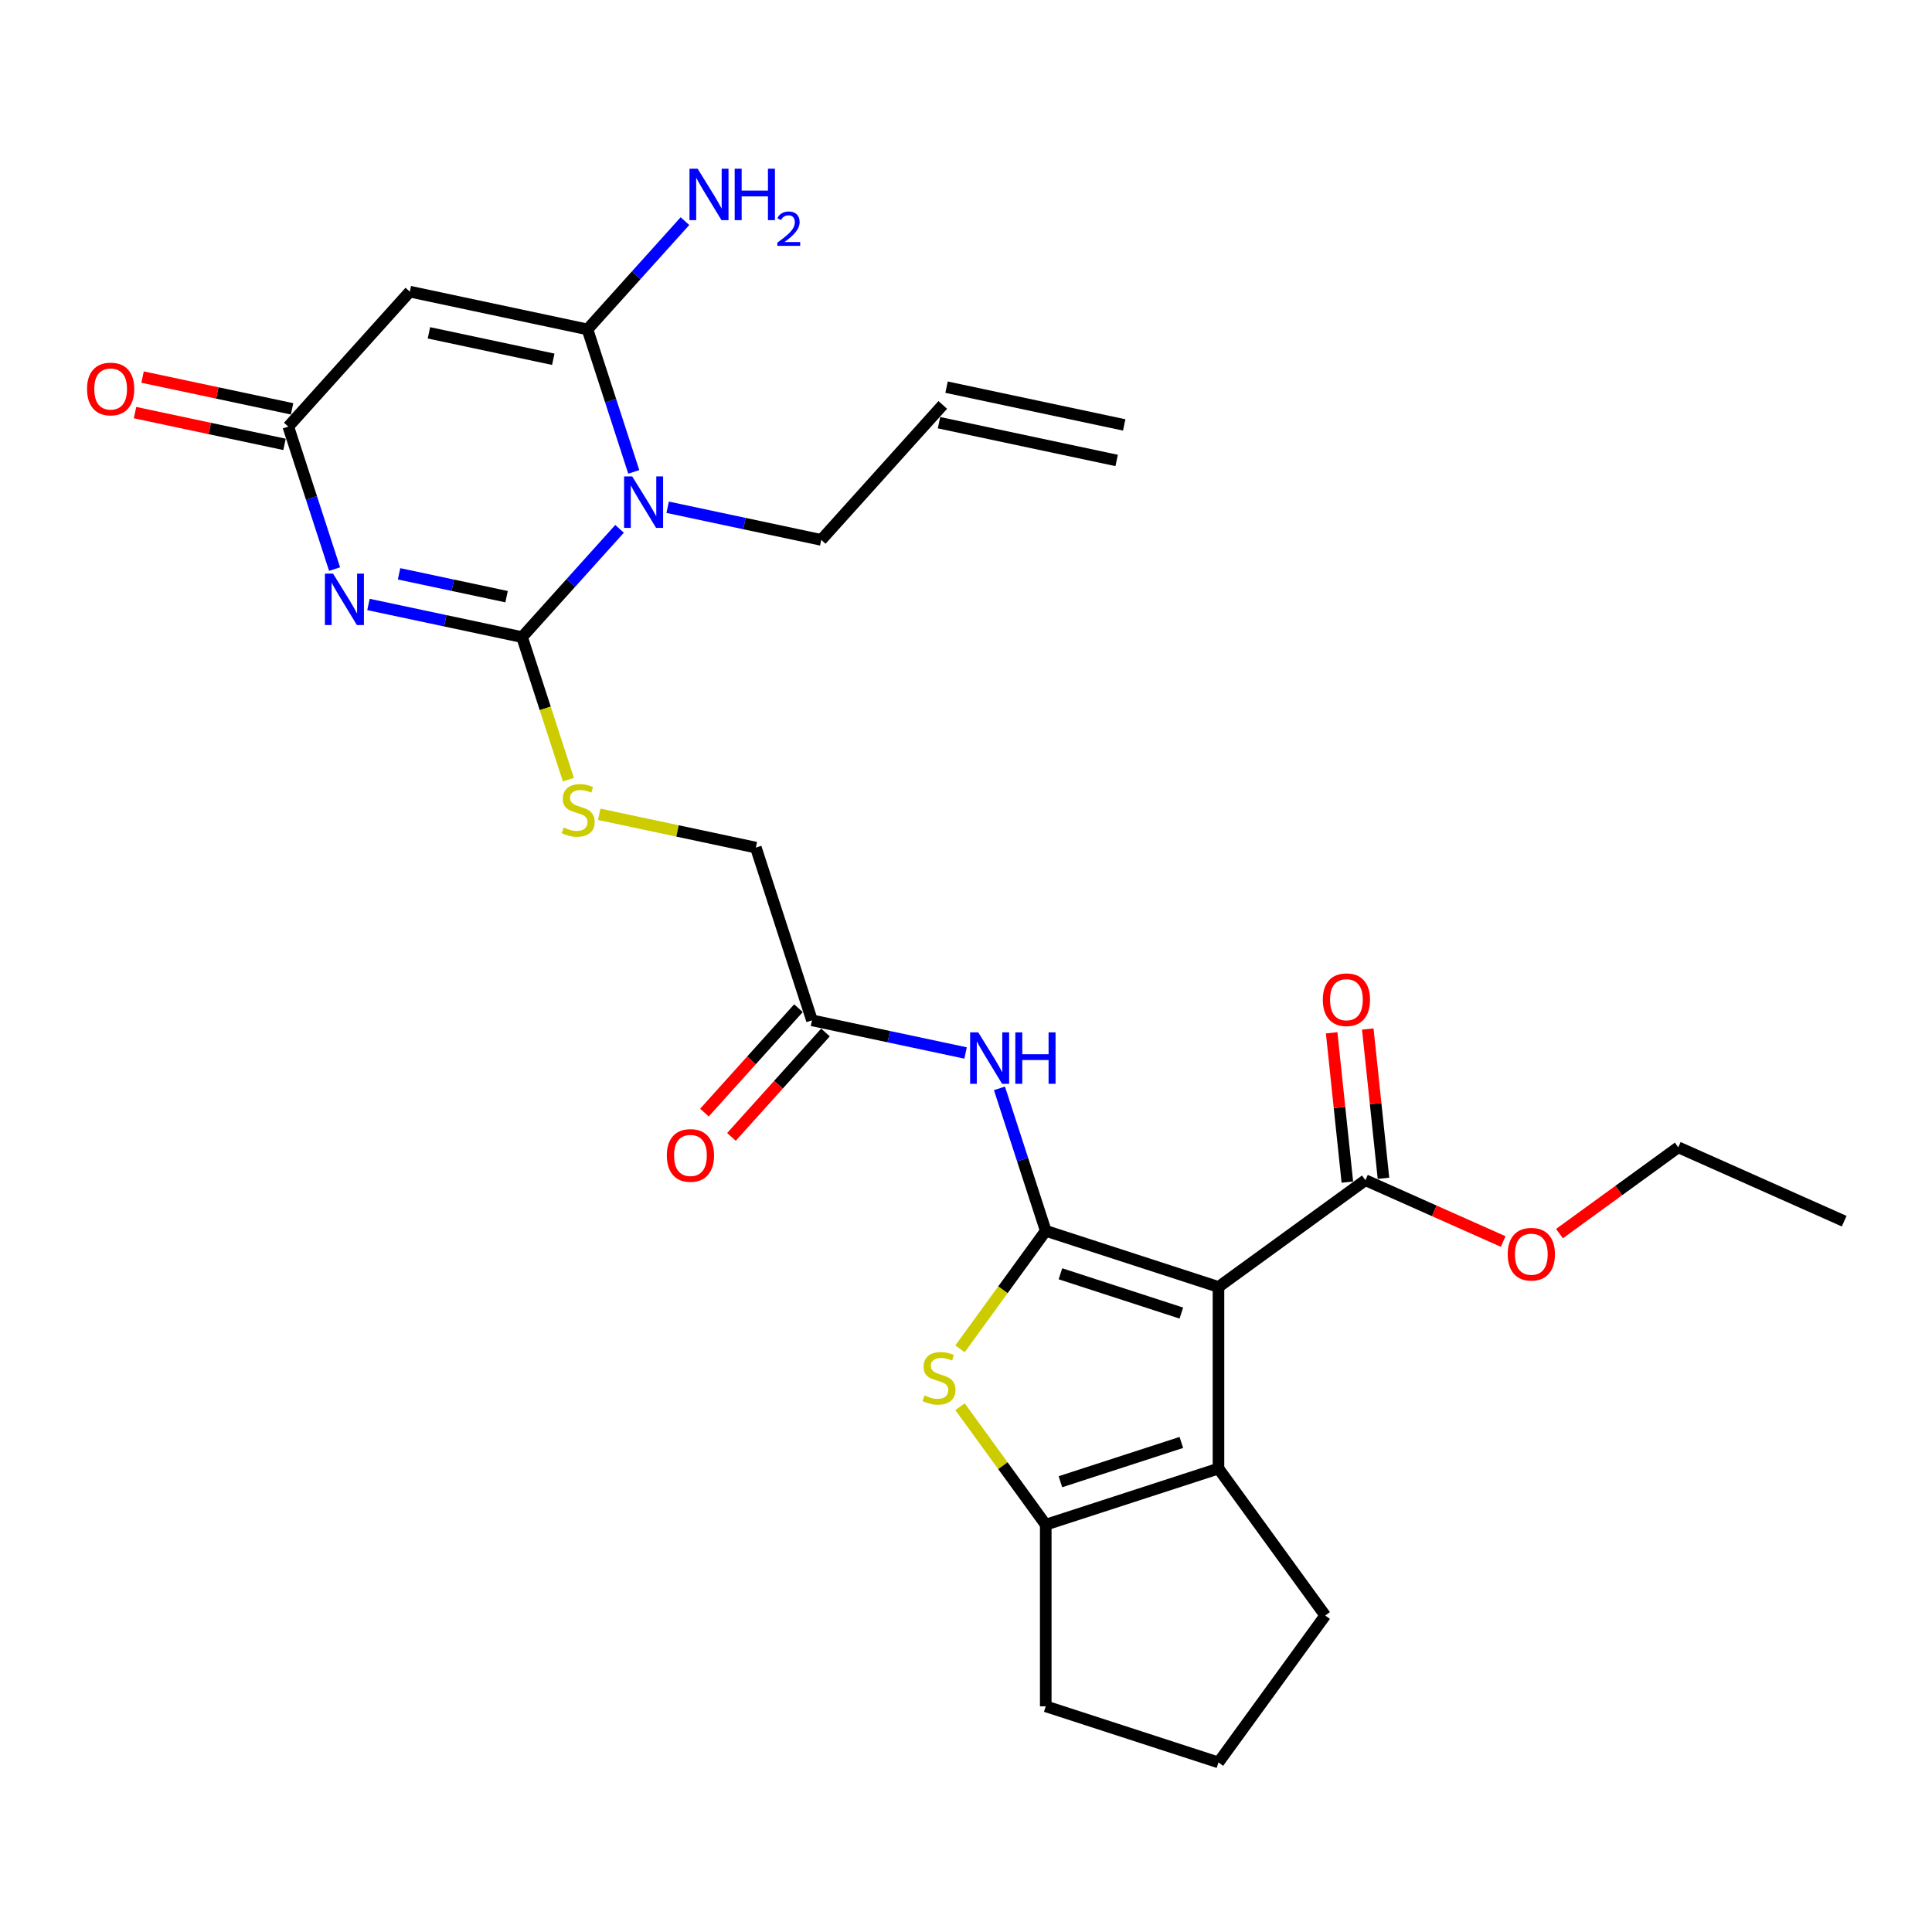 <?xml version='1.0' encoding='iso-8859-1'?>
<svg version='1.1' baseProfile='full'
              xmlns='http://www.w3.org/2000/svg'
                      xmlns:rdkit='http://www.rdkit.org/xml'
                      xmlns:xlink='http://www.w3.org/1999/xlink'
                  xml:space='preserve'
width='1000px' height='1000px' viewBox='0 0 1000 1000'>
<!-- END OF HEADER -->
<rect style='opacity:1.0;fill:#FFFFFF;stroke:none' width='1000' height='1000' x='0' y='0'> </rect>
<path class='bond-0' d='M 541.277,637.071 L 630.682,666.12' style='fill:none;fill-rule:evenodd;stroke:#000000;stroke-width:6px;stroke-linecap:butt;stroke-linejoin:miter;stroke-opacity:1' />
<path class='bond-0' d='M 548.878,659.309 L 611.461,679.644' style='fill:none;fill-rule:evenodd;stroke:#000000;stroke-width:6px;stroke-linecap:butt;stroke-linejoin:miter;stroke-opacity:1' />
<path class='bond-5' d='M 541.277,637.071 L 519.092,667.605' style='fill:none;fill-rule:evenodd;stroke:#000000;stroke-width:6px;stroke-linecap:butt;stroke-linejoin:miter;stroke-opacity:1' />
<path class='bond-5' d='M 519.092,667.605 L 496.907,698.14' style='fill:none;fill-rule:evenodd;stroke:#CCCC00;stroke-width:6px;stroke-linecap:butt;stroke-linejoin:miter;stroke-opacity:1' />
<path class='bond-10' d='M 541.277,637.071 L 529.296,600.199' style='fill:none;fill-rule:evenodd;stroke:#000000;stroke-width:6px;stroke-linecap:butt;stroke-linejoin:miter;stroke-opacity:1' />
<path class='bond-10' d='M 529.296,600.199 L 517.316,563.327' style='fill:none;fill-rule:evenodd;stroke:#0000FF;stroke-width:6px;stroke-linecap:butt;stroke-linejoin:miter;stroke-opacity:1' />
<path class='bond-6' d='M 630.682,666.12 L 630.682,760.126' style='fill:none;fill-rule:evenodd;stroke:#000000;stroke-width:6px;stroke-linecap:butt;stroke-linejoin:miter;stroke-opacity:1' />
<path class='bond-11' d='M 630.682,666.12 L 706.735,610.865' style='fill:none;fill-rule:evenodd;stroke:#000000;stroke-width:6px;stroke-linecap:butt;stroke-linejoin:miter;stroke-opacity:1' />
<path class='bond-1' d='M 270.224,329.765 L 282.211,366.655' style='fill:none;fill-rule:evenodd;stroke:#000000;stroke-width:6px;stroke-linecap:butt;stroke-linejoin:miter;stroke-opacity:1' />
<path class='bond-1' d='M 282.211,366.655 L 294.197,403.546' style='fill:none;fill-rule:evenodd;stroke:#CCCC00;stroke-width:6px;stroke-linecap:butt;stroke-linejoin:miter;stroke-opacity:1' />
<path class='bond-2' d='M 270.224,329.765 L 295.452,301.746' style='fill:none;fill-rule:evenodd;stroke:#000000;stroke-width:6px;stroke-linecap:butt;stroke-linejoin:miter;stroke-opacity:1' />
<path class='bond-2' d='M 295.452,301.746 L 320.68,273.728' style='fill:none;fill-rule:evenodd;stroke:#0000FF;stroke-width:6px;stroke-linecap:butt;stroke-linejoin:miter;stroke-opacity:1' />
<path class='bond-3' d='M 270.224,329.765 L 230.472,321.315' style='fill:none;fill-rule:evenodd;stroke:#000000;stroke-width:6px;stroke-linecap:butt;stroke-linejoin:miter;stroke-opacity:1' />
<path class='bond-3' d='M 230.472,321.315 L 190.719,312.865' style='fill:none;fill-rule:evenodd;stroke:#0000FF;stroke-width:6px;stroke-linecap:butt;stroke-linejoin:miter;stroke-opacity:1' />
<path class='bond-3' d='M 262.207,308.839 L 234.381,302.925' style='fill:none;fill-rule:evenodd;stroke:#000000;stroke-width:6px;stroke-linecap:butt;stroke-linejoin:miter;stroke-opacity:1' />
<path class='bond-3' d='M 234.381,302.925 L 206.554,297.01' style='fill:none;fill-rule:evenodd;stroke:#0000FF;stroke-width:6px;stroke-linecap:butt;stroke-linejoin:miter;stroke-opacity:1' />
<path class='bond-4' d='M 328.038,244.243 L 316.058,207.371' style='fill:none;fill-rule:evenodd;stroke:#0000FF;stroke-width:6px;stroke-linecap:butt;stroke-linejoin:miter;stroke-opacity:1' />
<path class='bond-4' d='M 316.058,207.371 L 304.077,170.499' style='fill:none;fill-rule:evenodd;stroke:#000000;stroke-width:6px;stroke-linecap:butt;stroke-linejoin:miter;stroke-opacity:1' />
<path class='bond-18' d='M 345.573,262.55 L 385.326,271' style='fill:none;fill-rule:evenodd;stroke:#0000FF;stroke-width:6px;stroke-linecap:butt;stroke-linejoin:miter;stroke-opacity:1' />
<path class='bond-18' d='M 385.326,271 L 425.079,279.449' style='fill:none;fill-rule:evenodd;stroke:#000000;stroke-width:6px;stroke-linecap:butt;stroke-linejoin:miter;stroke-opacity:1' />
<path class='bond-9' d='M 173.184,294.558 L 161.203,257.686' style='fill:none;fill-rule:evenodd;stroke:#0000FF;stroke-width:6px;stroke-linecap:butt;stroke-linejoin:miter;stroke-opacity:1' />
<path class='bond-9' d='M 161.203,257.686 L 149.223,220.814' style='fill:none;fill-rule:evenodd;stroke:#000000;stroke-width:6px;stroke-linecap:butt;stroke-linejoin:miter;stroke-opacity:1' />
<path class='bond-15' d='M 304.077,170.499 L 329.305,142.481' style='fill:none;fill-rule:evenodd;stroke:#000000;stroke-width:6px;stroke-linecap:butt;stroke-linejoin:miter;stroke-opacity:1' />
<path class='bond-15' d='M 329.305,142.481 L 354.533,114.462' style='fill:none;fill-rule:evenodd;stroke:#0000FF;stroke-width:6px;stroke-linecap:butt;stroke-linejoin:miter;stroke-opacity:1' />
<path class='bond-30' d='M 304.077,170.499 L 212.125,150.954' style='fill:none;fill-rule:evenodd;stroke:#000000;stroke-width:6px;stroke-linecap:butt;stroke-linejoin:miter;stroke-opacity:1' />
<path class='bond-30' d='M 286.375,185.958 L 222.009,172.276' style='fill:none;fill-rule:evenodd;stroke:#000000;stroke-width:6px;stroke-linecap:butt;stroke-linejoin:miter;stroke-opacity:1' />
<path class='bond-8' d='M 496.907,728.106 L 519.092,758.641' style='fill:none;fill-rule:evenodd;stroke:#CCCC00;stroke-width:6px;stroke-linecap:butt;stroke-linejoin:miter;stroke-opacity:1' />
<path class='bond-8' d='M 519.092,758.641 L 541.277,789.176' style='fill:none;fill-rule:evenodd;stroke:#000000;stroke-width:6px;stroke-linecap:butt;stroke-linejoin:miter;stroke-opacity:1' />
<path class='bond-23' d='M 630.682,760.126 L 685.938,836.179' style='fill:none;fill-rule:evenodd;stroke:#000000;stroke-width:6px;stroke-linecap:butt;stroke-linejoin:miter;stroke-opacity:1' />
<path class='bond-28' d='M 630.682,760.126 L 541.277,789.176' style='fill:none;fill-rule:evenodd;stroke:#000000;stroke-width:6px;stroke-linecap:butt;stroke-linejoin:miter;stroke-opacity:1' />
<path class='bond-28' d='M 611.461,746.603 L 548.878,766.937' style='fill:none;fill-rule:evenodd;stroke:#000000;stroke-width:6px;stroke-linecap:butt;stroke-linejoin:miter;stroke-opacity:1' />
<path class='bond-7' d='M 212.125,150.954 L 149.223,220.814' style='fill:none;fill-rule:evenodd;stroke:#000000;stroke-width:6px;stroke-linecap:butt;stroke-linejoin:miter;stroke-opacity:1' />
<path class='bond-24' d='M 541.277,789.176 L 541.277,883.182' style='fill:none;fill-rule:evenodd;stroke:#000000;stroke-width:6px;stroke-linecap:butt;stroke-linejoin:miter;stroke-opacity:1' />
<path class='bond-14' d='M 151.177,211.619 L 112.487,203.395' style='fill:none;fill-rule:evenodd;stroke:#000000;stroke-width:6px;stroke-linecap:butt;stroke-linejoin:miter;stroke-opacity:1' />
<path class='bond-14' d='M 112.487,203.395 L 73.796,195.171' style='fill:none;fill-rule:evenodd;stroke:#FF0000;stroke-width:6px;stroke-linecap:butt;stroke-linejoin:miter;stroke-opacity:1' />
<path class='bond-14' d='M 147.268,230.01 L 108.578,221.786' style='fill:none;fill-rule:evenodd;stroke:#000000;stroke-width:6px;stroke-linecap:butt;stroke-linejoin:miter;stroke-opacity:1' />
<path class='bond-14' d='M 108.578,221.786 L 69.887,213.562' style='fill:none;fill-rule:evenodd;stroke:#FF0000;stroke-width:6px;stroke-linecap:butt;stroke-linejoin:miter;stroke-opacity:1' />
<path class='bond-13' d='M 499.781,545.02 L 460.028,536.57' style='fill:none;fill-rule:evenodd;stroke:#0000FF;stroke-width:6px;stroke-linecap:butt;stroke-linejoin:miter;stroke-opacity:1' />
<path class='bond-13' d='M 460.028,536.57 L 420.275,528.12' style='fill:none;fill-rule:evenodd;stroke:#000000;stroke-width:6px;stroke-linecap:butt;stroke-linejoin:miter;stroke-opacity:1' />
<path class='bond-16' d='M 716.084,609.882 L 712.023,571.249' style='fill:none;fill-rule:evenodd;stroke:#000000;stroke-width:6px;stroke-linecap:butt;stroke-linejoin:miter;stroke-opacity:1' />
<path class='bond-16' d='M 712.023,571.249 L 707.963,532.616' style='fill:none;fill-rule:evenodd;stroke:#FF0000;stroke-width:6px;stroke-linecap:butt;stroke-linejoin:miter;stroke-opacity:1' />
<path class='bond-16' d='M 697.386,611.847 L 693.325,573.214' style='fill:none;fill-rule:evenodd;stroke:#000000;stroke-width:6px;stroke-linecap:butt;stroke-linejoin:miter;stroke-opacity:1' />
<path class='bond-16' d='M 693.325,573.214 L 689.265,534.581' style='fill:none;fill-rule:evenodd;stroke:#FF0000;stroke-width:6px;stroke-linecap:butt;stroke-linejoin:miter;stroke-opacity:1' />
<path class='bond-22' d='M 706.735,610.865 L 742.389,626.739' style='fill:none;fill-rule:evenodd;stroke:#000000;stroke-width:6px;stroke-linecap:butt;stroke-linejoin:miter;stroke-opacity:1' />
<path class='bond-22' d='M 742.389,626.739 L 778.043,642.613' style='fill:none;fill-rule:evenodd;stroke:#FF0000;stroke-width:6px;stroke-linecap:butt;stroke-linejoin:miter;stroke-opacity:1' />
<path class='bond-12' d='M 310.16,421.484 L 350.693,430.099' style='fill:none;fill-rule:evenodd;stroke:#CCCC00;stroke-width:6px;stroke-linecap:butt;stroke-linejoin:miter;stroke-opacity:1' />
<path class='bond-12' d='M 350.693,430.099 L 391.226,438.715' style='fill:none;fill-rule:evenodd;stroke:#000000;stroke-width:6px;stroke-linecap:butt;stroke-linejoin:miter;stroke-opacity:1' />
<path class='bond-17' d='M 413.289,521.83 L 388.957,548.854' style='fill:none;fill-rule:evenodd;stroke:#000000;stroke-width:6px;stroke-linecap:butt;stroke-linejoin:miter;stroke-opacity:1' />
<path class='bond-17' d='M 388.957,548.854 L 364.624,575.878' style='fill:none;fill-rule:evenodd;stroke:#FF0000;stroke-width:6px;stroke-linecap:butt;stroke-linejoin:miter;stroke-opacity:1' />
<path class='bond-17' d='M 427.261,534.411 L 402.929,561.435' style='fill:none;fill-rule:evenodd;stroke:#000000;stroke-width:6px;stroke-linecap:butt;stroke-linejoin:miter;stroke-opacity:1' />
<path class='bond-17' d='M 402.929,561.435 L 378.596,588.459' style='fill:none;fill-rule:evenodd;stroke:#FF0000;stroke-width:6px;stroke-linecap:butt;stroke-linejoin:miter;stroke-opacity:1' />
<path class='bond-19' d='M 420.275,528.12 L 391.226,438.715' style='fill:none;fill-rule:evenodd;stroke:#000000;stroke-width:6px;stroke-linecap:butt;stroke-linejoin:miter;stroke-opacity:1' />
<path class='bond-20' d='M 425.079,279.449 L 487.981,209.589' style='fill:none;fill-rule:evenodd;stroke:#000000;stroke-width:6px;stroke-linecap:butt;stroke-linejoin:miter;stroke-opacity:1' />
<path class='bond-21' d='M 486.027,218.784 L 577.979,238.329' style='fill:none;fill-rule:evenodd;stroke:#000000;stroke-width:6px;stroke-linecap:butt;stroke-linejoin:miter;stroke-opacity:1' />
<path class='bond-21' d='M 489.936,200.394 L 581.888,219.939' style='fill:none;fill-rule:evenodd;stroke:#000000;stroke-width:6px;stroke-linecap:butt;stroke-linejoin:miter;stroke-opacity:1' />
<path class='bond-26' d='M 807.185,638.514 L 837.926,616.179' style='fill:none;fill-rule:evenodd;stroke:#FF0000;stroke-width:6px;stroke-linecap:butt;stroke-linejoin:miter;stroke-opacity:1' />
<path class='bond-26' d='M 837.926,616.179 L 868.666,593.845' style='fill:none;fill-rule:evenodd;stroke:#000000;stroke-width:6px;stroke-linecap:butt;stroke-linejoin:miter;stroke-opacity:1' />
<path class='bond-29' d='M 685.938,836.179 L 630.682,912.232' style='fill:none;fill-rule:evenodd;stroke:#000000;stroke-width:6px;stroke-linecap:butt;stroke-linejoin:miter;stroke-opacity:1' />
<path class='bond-25' d='M 541.277,883.182 L 630.682,912.232' style='fill:none;fill-rule:evenodd;stroke:#000000;stroke-width:6px;stroke-linecap:butt;stroke-linejoin:miter;stroke-opacity:1' />
<path class='bond-27' d='M 868.666,593.845 L 954.545,632.081' style='fill:none;fill-rule:evenodd;stroke:#000000;stroke-width:6px;stroke-linecap:butt;stroke-linejoin:miter;stroke-opacity:1' />
<path  class='atom-3' d='M 327.242 246.593
L 335.966 260.694
Q 336.831 262.085, 338.222 264.605
Q 339.613 267.124, 339.688 267.275
L 339.688 246.593
L 343.223 246.593
L 343.223 273.216
L 339.576 273.216
L 330.213 257.799
Q 329.122 255.994, 327.956 253.926
Q 326.828 251.858, 326.49 251.218
L 326.49 273.216
L 323.03 273.216
L 323.03 246.593
L 327.242 246.593
' fill='#0000FF'/>
<path  class='atom-4' d='M 172.387 296.908
L 181.111 311.009
Q 181.976 312.401, 183.367 314.92
Q 184.759 317.439, 184.834 317.59
L 184.834 296.908
L 188.369 296.908
L 188.369 323.531
L 184.721 323.531
L 175.358 308.114
Q 174.268 306.309, 173.102 304.241
Q 171.974 302.173, 171.635 301.534
L 171.635 323.531
L 168.176 323.531
L 168.176 296.908
L 172.387 296.908
' fill='#0000FF'/>
<path  class='atom-6' d='M 478.501 722.261
Q 478.802 722.373, 480.043 722.9
Q 481.283 723.426, 482.637 723.765
Q 484.028 724.066, 485.382 724.066
Q 487.902 724.066, 489.368 722.862
Q 490.835 721.621, 490.835 719.478
Q 490.835 718.012, 490.082 717.109
Q 489.368 716.207, 488.24 715.718
Q 487.112 715.229, 485.232 714.665
Q 482.863 713.95, 481.434 713.274
Q 480.043 712.597, 479.027 711.168
Q 478.05 709.739, 478.05 707.332
Q 478.05 703.986, 480.306 701.918
Q 482.6 699.85, 487.112 699.85
Q 490.195 699.85, 493.692 701.316
L 492.827 704.211
Q 489.631 702.895, 487.225 702.895
Q 484.63 702.895, 483.201 703.986
Q 481.772 705.039, 481.81 706.881
Q 481.81 708.31, 482.524 709.175
Q 483.276 710.04, 484.329 710.529
Q 485.42 711.017, 487.225 711.581
Q 489.631 712.334, 491.06 713.086
Q 492.489 713.838, 493.504 715.379
Q 494.557 716.883, 494.557 719.478
Q 494.557 723.163, 492.075 725.156
Q 489.631 727.111, 485.533 727.111
Q 483.164 727.111, 481.359 726.585
Q 479.591 726.096, 477.486 725.231
L 478.501 722.261
' fill='#CCCC00'/>
<path  class='atom-11' d='M 506.343 534.354
L 515.066 548.455
Q 515.931 549.846, 517.322 552.366
Q 518.714 554.885, 518.789 555.035
L 518.789 534.354
L 522.324 534.354
L 522.324 560.977
L 518.676 560.977
L 509.313 545.56
Q 508.223 543.755, 507.057 541.686
Q 505.929 539.618, 505.591 538.979
L 505.591 560.977
L 502.131 560.977
L 502.131 534.354
L 506.343 534.354
' fill='#0000FF'/>
<path  class='atom-11' d='M 525.52 534.354
L 529.13 534.354
L 529.13 545.672
L 542.742 545.672
L 542.742 534.354
L 546.352 534.354
L 546.352 560.977
L 542.742 560.977
L 542.742 548.681
L 529.13 548.681
L 529.13 560.977
L 525.52 560.977
L 525.52 534.354
' fill='#0000FF'/>
<path  class='atom-13' d='M 291.753 428.307
Q 292.054 428.42, 293.295 428.947
Q 294.536 429.473, 295.89 429.812
Q 297.281 430.112, 298.635 430.112
Q 301.154 430.112, 302.62 428.909
Q 304.087 427.668, 304.087 425.525
Q 304.087 424.058, 303.335 423.156
Q 302.62 422.253, 301.492 421.765
Q 300.364 421.276, 298.484 420.712
Q 296.115 419.997, 294.686 419.32
Q 293.295 418.644, 292.28 417.215
Q 291.302 415.786, 291.302 413.379
Q 291.302 410.033, 293.558 407.964
Q 295.852 405.896, 300.364 405.896
Q 303.448 405.896, 306.945 407.363
L 306.08 410.258
Q 302.884 408.942, 300.477 408.942
Q 297.883 408.942, 296.454 410.033
Q 295.025 411.085, 295.062 412.928
Q 295.062 414.357, 295.777 415.222
Q 296.529 416.087, 297.582 416.575
Q 298.672 417.064, 300.477 417.628
Q 302.884 418.38, 304.313 419.132
Q 305.741 419.884, 306.757 421.426
Q 307.81 422.93, 307.81 425.525
Q 307.81 429.21, 305.328 431.203
Q 302.884 433.158, 298.785 433.158
Q 296.416 433.158, 294.611 432.632
Q 292.844 432.143, 290.738 431.278
L 291.753 428.307
' fill='#CCCC00'/>
<path  class='atom-15' d='M 45.05 201.345
Q 45.05 194.952, 48.209 191.38
Q 51.367 187.808, 57.271 187.808
Q 63.174 187.808, 66.333 191.38
Q 69.492 194.952, 69.492 201.345
Q 69.492 207.812, 66.295 211.497
Q 63.099 215.145, 57.271 215.145
Q 51.405 215.145, 48.209 211.497
Q 45.05 207.85, 45.05 201.345
M 57.271 212.137
Q 61.332 212.137, 63.513 209.429
Q 65.731 206.684, 65.731 201.345
Q 65.731 196.118, 63.513 193.486
Q 61.332 190.816, 57.271 190.816
Q 53.21 190.816, 50.991 193.448
Q 48.81 196.08, 48.81 201.345
Q 48.81 206.722, 50.991 209.429
Q 53.21 212.137, 57.271 212.137
' fill='#FF0000'/>
<path  class='atom-16' d='M 361.095 87.328
L 369.819 101.429
Q 370.684 102.82, 372.075 105.339
Q 373.466 107.859, 373.541 108.009
L 373.541 87.328
L 377.076 87.328
L 377.076 113.95
L 373.429 113.95
L 364.065 98.533
Q 362.975 96.728, 361.809 94.66
Q 360.681 92.592, 360.343 91.953
L 360.343 113.95
L 356.883 113.95
L 356.883 87.328
L 361.095 87.328
' fill='#0000FF'/>
<path  class='atom-16' d='M 380.272 87.328
L 383.882 87.328
L 383.882 98.646
L 397.494 98.646
L 397.494 87.328
L 401.104 87.328
L 401.104 113.95
L 397.494 113.95
L 397.494 101.654
L 383.882 101.654
L 383.882 113.95
L 380.272 113.95
L 380.272 87.328
' fill='#0000FF'/>
<path  class='atom-16' d='M 402.394 113.016
Q 403.04 111.353, 404.578 110.435
Q 406.117 109.492, 408.251 109.492
Q 410.907 109.492, 412.396 110.931
Q 413.885 112.371, 413.885 114.927
Q 413.885 117.533, 411.949 119.965
Q 410.038 122.397, 406.067 125.276
L 414.183 125.276
L 414.183 127.262
L 402.345 127.262
L 402.345 125.599
Q 405.621 123.266, 407.557 121.529
Q 409.517 119.791, 410.46 118.228
Q 411.403 116.664, 411.403 115.051
Q 411.403 113.364, 410.559 112.421
Q 409.716 111.477, 408.251 111.477
Q 406.837 111.477, 405.894 112.048
Q 404.951 112.619, 404.281 113.885
L 402.394 113.016
' fill='#0000FF'/>
<path  class='atom-17' d='M 684.688 517.448
Q 684.688 511.056, 687.846 507.484
Q 691.005 503.912, 696.908 503.912
Q 702.812 503.912, 705.971 507.484
Q 709.129 511.056, 709.129 517.448
Q 709.129 523.916, 705.933 527.601
Q 702.737 531.249, 696.908 531.249
Q 691.042 531.249, 687.846 527.601
Q 684.688 523.954, 684.688 517.448
M 696.908 528.24
Q 700.97 528.24, 703.15 525.533
Q 705.369 522.788, 705.369 517.448
Q 705.369 512.222, 703.15 509.59
Q 700.97 506.92, 696.908 506.92
Q 692.847 506.92, 690.629 509.552
Q 688.448 512.184, 688.448 517.448
Q 688.448 522.826, 690.629 525.533
Q 692.847 528.24, 696.908 528.24
' fill='#FF0000'/>
<path  class='atom-18' d='M 345.152 598.056
Q 345.152 591.663, 348.311 588.091
Q 351.469 584.519, 357.373 584.519
Q 363.276 584.519, 366.435 588.091
Q 369.594 591.663, 369.594 598.056
Q 369.594 604.523, 366.397 608.208
Q 363.201 611.856, 357.373 611.856
Q 351.507 611.856, 348.311 608.208
Q 345.152 604.561, 345.152 598.056
M 357.373 608.848
Q 361.434 608.848, 363.615 606.14
Q 365.833 603.395, 365.833 598.056
Q 365.833 592.829, 363.615 590.197
Q 361.434 587.527, 357.373 587.527
Q 353.312 587.527, 351.093 590.159
Q 348.912 592.791, 348.912 598.056
Q 348.912 603.433, 351.093 606.14
Q 353.312 608.848, 357.373 608.848
' fill='#FF0000'/>
<path  class='atom-23' d='M 780.393 649.176
Q 780.393 642.783, 783.552 639.211
Q 786.71 635.639, 792.614 635.639
Q 798.517 635.639, 801.676 639.211
Q 804.835 642.783, 804.835 649.176
Q 804.835 655.643, 801.638 659.328
Q 798.442 662.976, 792.614 662.976
Q 786.748 662.976, 783.552 659.328
Q 780.393 655.681, 780.393 649.176
M 792.614 659.967
Q 796.675 659.967, 798.856 657.26
Q 801.074 654.515, 801.074 649.176
Q 801.074 643.949, 798.856 641.317
Q 796.675 638.647, 792.614 638.647
Q 788.553 638.647, 786.334 641.279
Q 784.153 643.911, 784.153 649.176
Q 784.153 654.553, 786.334 657.26
Q 788.553 659.967, 792.614 659.967
' fill='#FF0000'/>
</svg>
